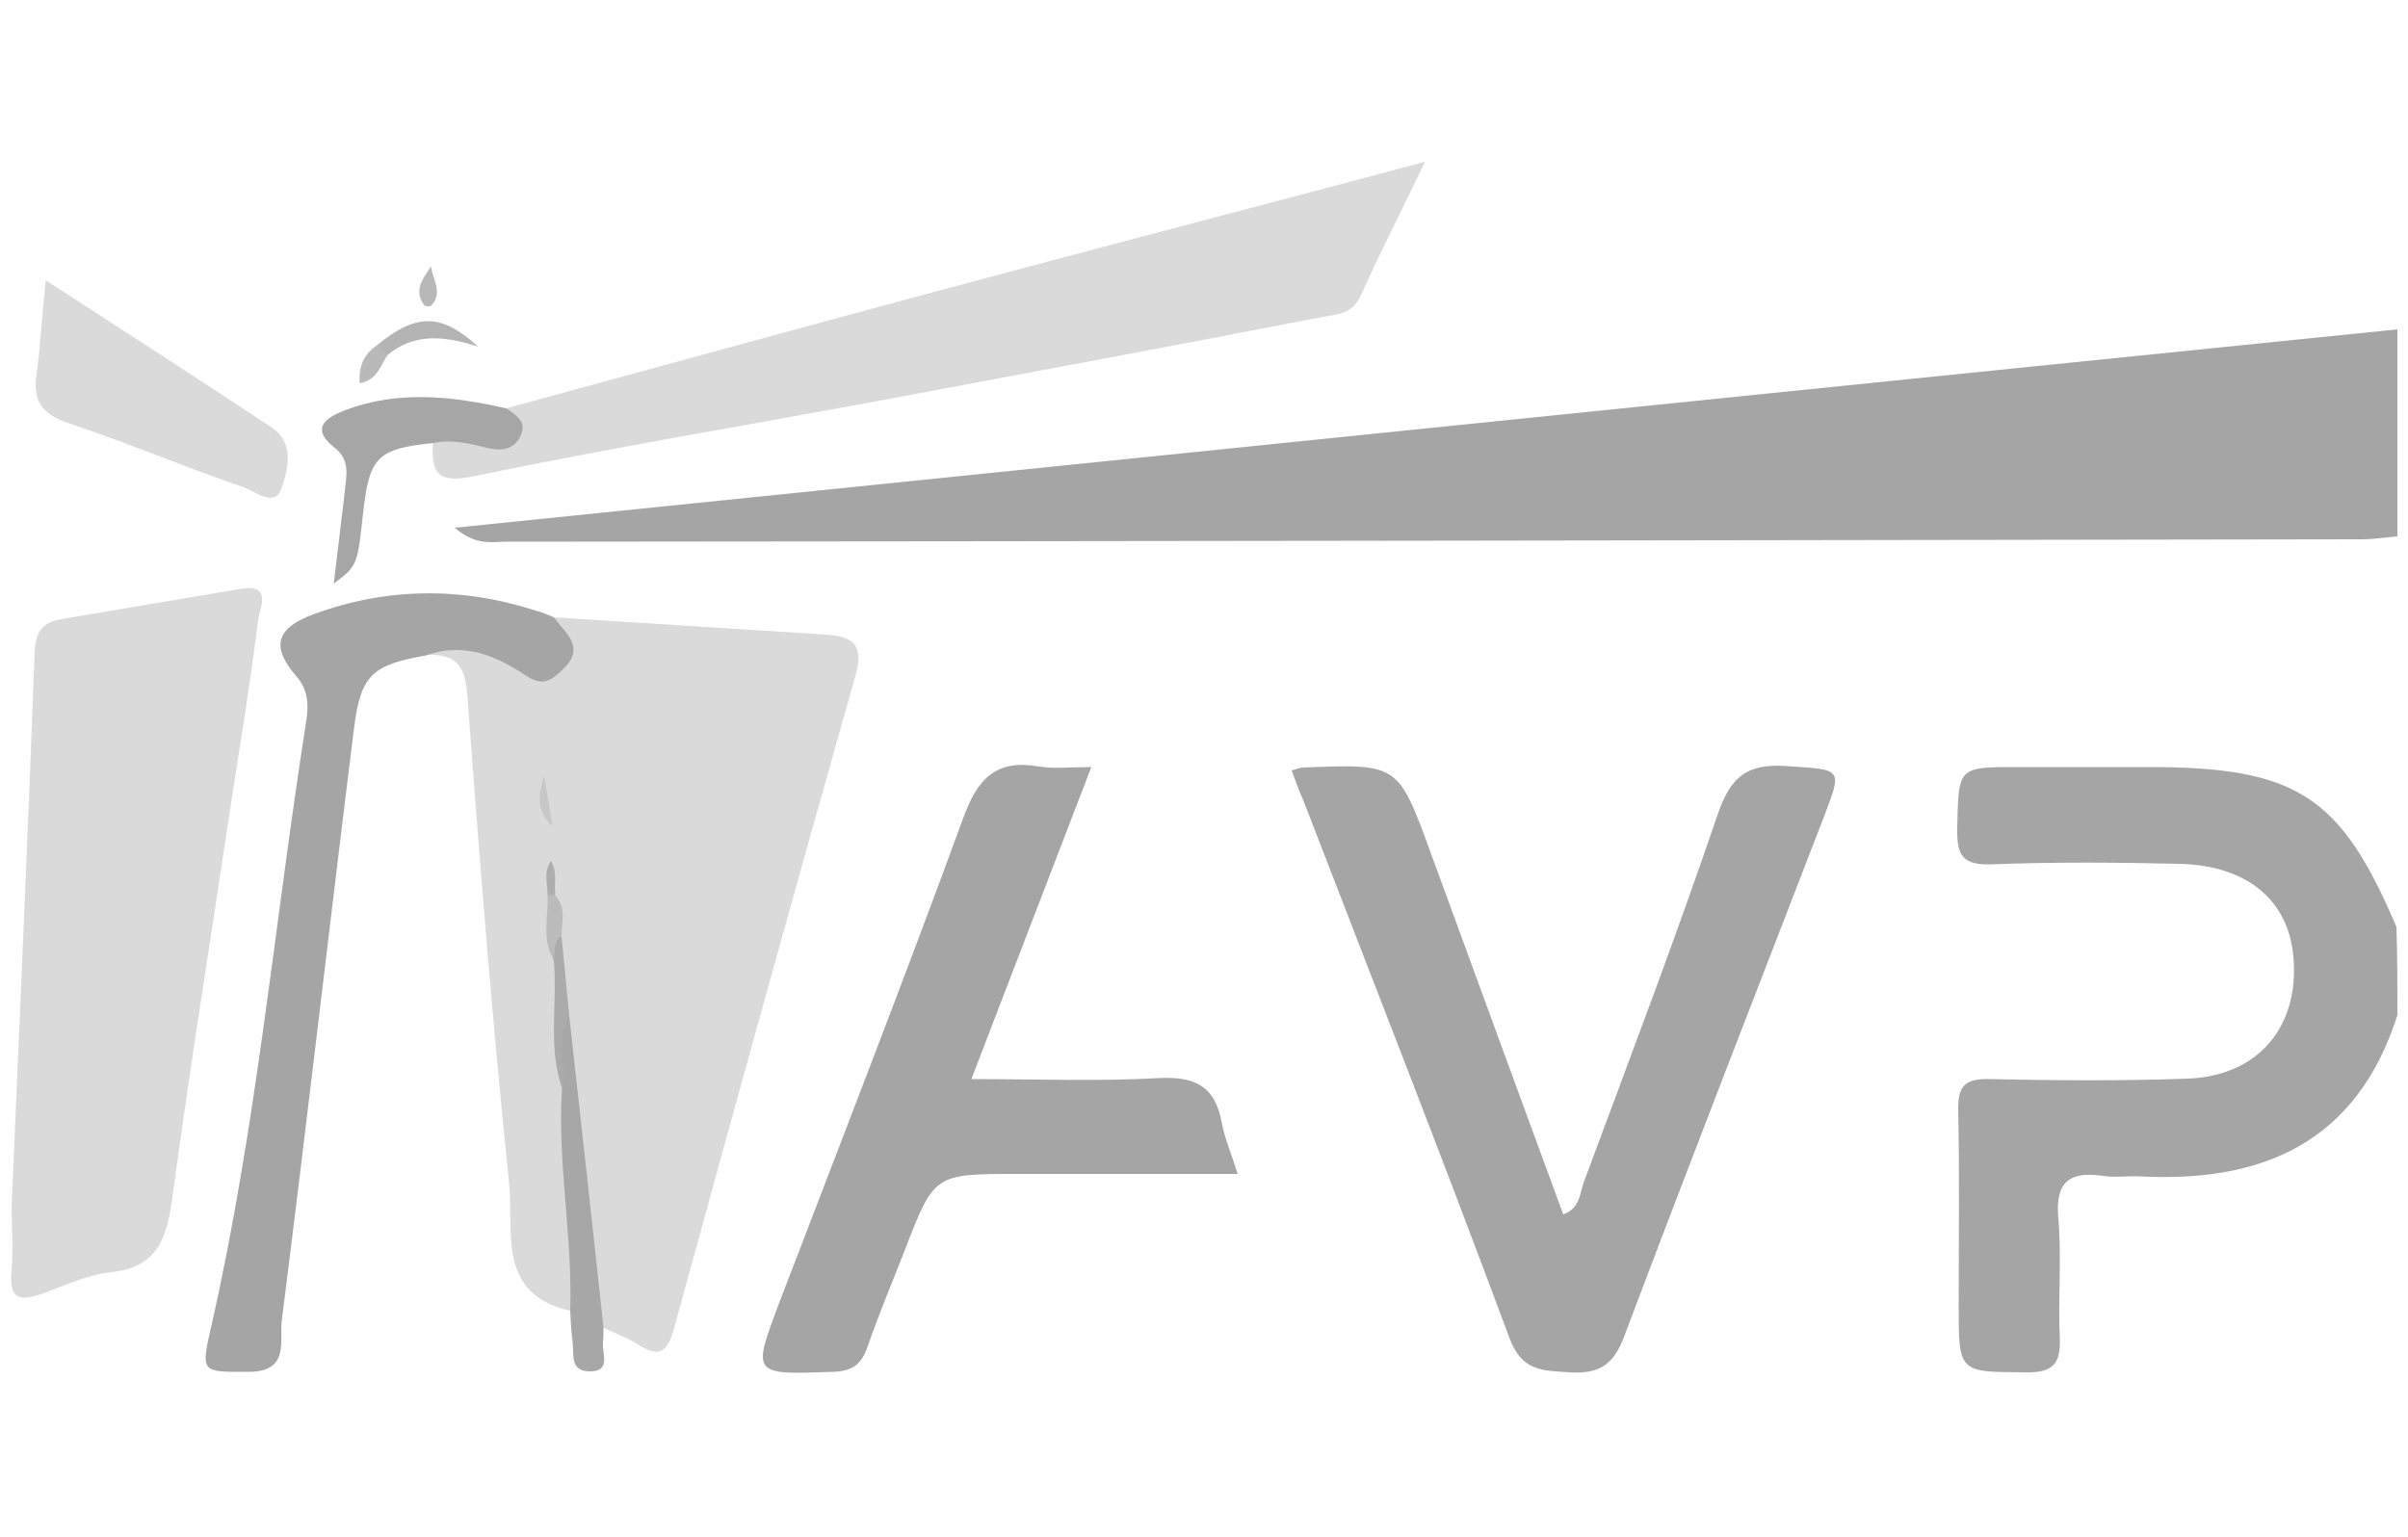 <?xml version="1.0" encoding="UTF-8"?> <!-- Generator: Adobe Illustrator 23.0.0, SVG Export Plug-In . SVG Version: 6.00 Build 0) --> <svg xmlns="http://www.w3.org/2000/svg" xmlns:xlink="http://www.w3.org/1999/xlink" id="Слой_1" x="0px" y="0px" viewBox="0 0 500 319.1" style="enable-background:new 0 0 500 319.1;" xml:space="preserve"> <style type="text/css"> .st0{fill:#A5A5A5;} .st1{fill:#DADADA;} .st2{fill:#A6A6A6;} .st3{fill:#A7A7A7;} .st4{fill:#B4B4B4;} .st5{fill:#B9B9B9;} .st6{fill:#B8B8B8;} .st7{fill:#ABABAB;} .st8{fill:#BBBBBB;} .st9{fill:#C7C7C7;} .st10{fill:#AEAEAE;} </style> <path class="st0" d="M497.8,111.4c-2.5,0.2-4.9,0.6-7.4,0.6c-128.5,0.2-257,0.4-385.5,0.5c-2.8,0-6,0.9-10.5-2.9 C230.2,95.7,364,82,497.8,68.4C497.8,82.7,497.8,97.1,497.8,111.4z"></path> <path class="st0" d="M497.8,210.8c-8.4,26.4-27.9,34.9-53.7,33.5c-2.5-0.1-5,0.3-7.4-0.1c-7-1-10,1.2-9.3,8.9 c0.7,8.2-0.1,16.5,0.3,24.8c0.2,5.3-1.4,7.2-7,7.1c-14-0.1-14,0.2-14-13.9c0-13.5,0.2-27-0.1-40.5c-0.1-5.2,1.5-6.6,6.5-6.5 c13.8,0.3,27.6,0.4,41.3-0.1c14.6-0.6,23.1-10.9,21.8-25.3c-1-11.7-9.6-19-23.7-19.3c-12.9-0.3-25.9-0.4-38.9,0.1 c-6,0.2-7.3-1.7-7.2-7.4c0.3-12.8,0-12.8,12.4-12.8c9.1,0,18.2,0,27.3,0c30.7,0,39.9,5.9,51.5,33.2 C497.8,198.7,497.8,204.7,497.8,210.8z"></path> <path class="st1" d="M118.4,272.2c-15.5-3.4-11.6-16.8-12.7-26.6c-3.5-33.8-6.2-67.7-8.7-101.7c-0.5-6.3-3-8.1-8.5-7.9 c1.1-4.3,4.5-3.1,7.2-2.8c4,0.5,8,1.7,11.6,3.6c2.4,1.2,4.9,2.8,7.5,0.5c2.4-2.1,0.9-4.5,0.1-6.7c-0.3-0.8-0.3-1.6,0-2.4 c18.9,1.2,37.8,2.4,56.7,3.6c5.8,0.4,7.8,2.3,6,8.6c-12.8,45.2-25.3,90.4-37.7,135.7c-1.3,4.7-3,5.9-7.3,3.2 c-2.3-1.5-4.9-2.4-7.4-3.6c-3-2.2-3.6-5.6-3.8-8.8c-1.5-18.4-3.5-36.7-4.7-55.1c0.2-5.6-1.1-11-1.6-16.6c-0.2-3,0.3-6-0.6-9 c-0.3-1.8-0.3-3.7-0.3-4.4c0.1,1-0.3,3.1,0.4,5.1c1,4.4-0.2,9,1.2,13.4c1.7,8.6-0.3,17.6,2.4,26.2c0.6,10.3,0.7,20.6,2.2,30.9 C121.3,262.3,122.3,267.7,118.4,272.2z"></path> <path class="st1" d="M2.4,250.9c1.7-39.7,3.4-77.6,4.8-115.6c0.2-4.1,1.6-6,5.4-6.7c12.5-2.1,24.9-4.2,37.3-6.3 c6.8-1.2,4,4.2,3.7,6.4c-1.5,12.3-3.5,24.4-5.4,36.7c-4.2,27.9-8.7,55.9-12.5,83.9c-1.1,8.1-3.2,13.9-12.6,14.9 c-4.8,0.5-9.5,2.7-14.1,4.4c-4.7,1.7-7.2,1.4-6.6-4.6C2.8,259.1,2.4,254.1,2.4,250.9z"></path> <path class="st0" d="M268.2,160c1.3-0.4,1.9-0.6,2.4-0.6c19.7-0.8,19.7-0.8,26.4,17.5c9.2,25.1,18.3,50.1,27.6,75.3 c3.6-1.3,3.4-4.5,4.3-6.8c9.4-25.3,19-50.5,27.7-76.1c2.7-7.9,6-10.8,14.4-10.2c11.6,0.8,11.7,0.2,7.5,11.1 c-13.8,35.7-27.7,71.4-41.2,107.2c-2.2,6-5.2,8-11.4,7.6c-5.6-0.4-9.9-0.1-12.5-7.2c-13.9-37.4-28.5-74.6-42.9-111.9 C269.7,164.2,269.1,162.4,268.2,160z"></path> <path class="st0" d="M226.6,159.3c-8.4,21.9-16.5,42.9-24.9,64.8c13.6,0,26.2,0.5,38.8-0.2c7.6-0.4,11.8,1.6,13.2,9.3 c0.6,3.2,1.9,6.2,3.3,10.6c-15.7,0-30.7,0-45.7,0c-17.4,0-17.3,0-23.5,16c-2.6,6.7-5.4,13.3-7.7,20c-1.3,3.7-3.3,5-7.2,5.1 c-16.8,0.6-16.8,0.7-11-14.6c12.8-33.4,25.8-66.8,38.1-100.4c3-8.3,6.9-12.3,15.8-10.7C219,159.7,222.3,159.3,226.6,159.3z"></path> <path class="st1" d="M105.1,84.8c29.4-8,58.8-16.1,88.2-24c32.7-8.8,65.4-17.3,98.1-26c1-0.3,1.9-0.5,4.5-1.2 c-4.9,10.2-9.4,19-13.4,27.9c-1.8,3.9-5.2,3.8-8.3,4.4c-30.5,5.9-61,11.6-91.5,17.3c-28.1,5.2-56.3,9.9-84.3,15.7 c-7.3,1.5-8.9-0.4-8.5-6.8c2.4-3.5,5.9-2.2,9-1.6C103.8,91.2,105.7,89.5,105.1,84.8z"></path> <path class="st0" d="M115,128.2c2.5,3.4,6.8,6.3,1.7,11c-2.4,2.2-4,3.4-7.5,1.1c-6.1-4.1-12.9-7-20.7-4.2c-11.2,2-13.6,4-15,15.2 c-5.1,41-9.8,82-15,123c-0.5,4.1,1.7,10.5-6.7,10.6c-10,0-10.2,0.4-7.9-9.6c9.4-41.4,13.1-83.7,19.7-125.6c0.5-3.3,0.4-6.5-2.1-9.3 c-5.2-6-4.3-9.9,3.5-12.8c15.2-5.6,30.7-5.8,46.2-0.8C112.5,127.1,113.8,127.7,115,128.2z"></path> <path class="st1" d="M9.5,58.2c16.5,10.7,31.7,20.5,46.8,30.5c5,3.3,3.5,8.9,2.1,12.8c-1.4,4-5.4,0.5-7.8-0.3 c-12.2-4.2-24.1-9.2-36.3-13.3c-5.4-1.8-7.6-4.5-6.7-10.2C8.4,71.6,8.7,65.6,9.5,58.2z"></path> <path class="st2" d="M105.1,84.8c2,1.4,4.4,2.7,3,5.7c-1.4,3-4.2,3.2-7,2.5c-3.7-0.9-7.3-1.8-11.1-1c-11.7,1.2-13.3,2.9-14.6,14.5 c-1.2,11-1.2,11-6.1,14.7c0.8-6.9,1.6-13,2.3-19.2c0.3-3.2,1.2-6.4-2.1-9c-5.4-4.3-1.5-6.4,2.4-7.9C82.9,81,94,82.3,105.1,84.8z"></path> <path class="st3" d="M118.4,272.2c0.5-15.4-2.7-30.8-1.7-46.2c-0.2-5.1-2.8-10.4,1.5-15c2.4,21.6,4.8,43.1,7.1,64.7 c0,1.1,0,2.2-0.1,3.2c-0.2,2.3,1.8,6-2.9,5.9c-4-0.1-3.1-3.6-3.4-6.1C118.6,276.5,118.5,274.3,118.4,272.2z"></path> <path class="st4" d="M78.4,71.6c8-6.5,13.1-6.7,20.9,0.4c-7.6-2.5-13.6-2.6-18.8,1.7C79.4,73.4,78.7,72.7,78.4,71.6z"></path> <path class="st5" d="M78.4,71.6c0.7,0.7,1.4,1.4,2.1,2.1c-1.5,2.1-2,5.1-5.8,5.9C74.4,76,75.6,73.5,78.4,71.6z"></path> <path class="st6" d="M89.5,55.3c0.3,2.7,2.6,5.6,0,8.2c-0.2,0.2-1.2,0.1-1.4-0.1C85.8,60.3,87.8,57.9,89.5,55.3z"></path> <path class="st7" d="M118.2,211c-3,4.7-0.5,10-1.5,15c-3-8.7-0.9-17.7-1.7-26.5c-0.2-1.9-2.4-4.5,1.6-5 C117.1,199.9,117.7,205.4,118.2,211z"></path> <path class="st8" d="M116.6,194.4c-1.9,1.2-1.3,3.3-1.6,5c-2.6-4.3-1.1-9-1.3-13.5c0.6-0.7,1.1-0.7,1.6,0.1 C117.7,188.5,116.6,191.5,116.6,194.4z"></path> <path class="st9" d="M114.7,171.6c-3.5-3.3-2.9-6.9-1.7-10.5C113.6,164.6,114.2,168.1,114.7,171.6z"></path> <path class="st10" d="M115.3,185.9c-0.5,0-1.1,0-1.6,0c0-2.3-0.9-4.8,0.7-7.1C115.8,181.1,115,183.6,115.3,185.9z"></path> </svg> 